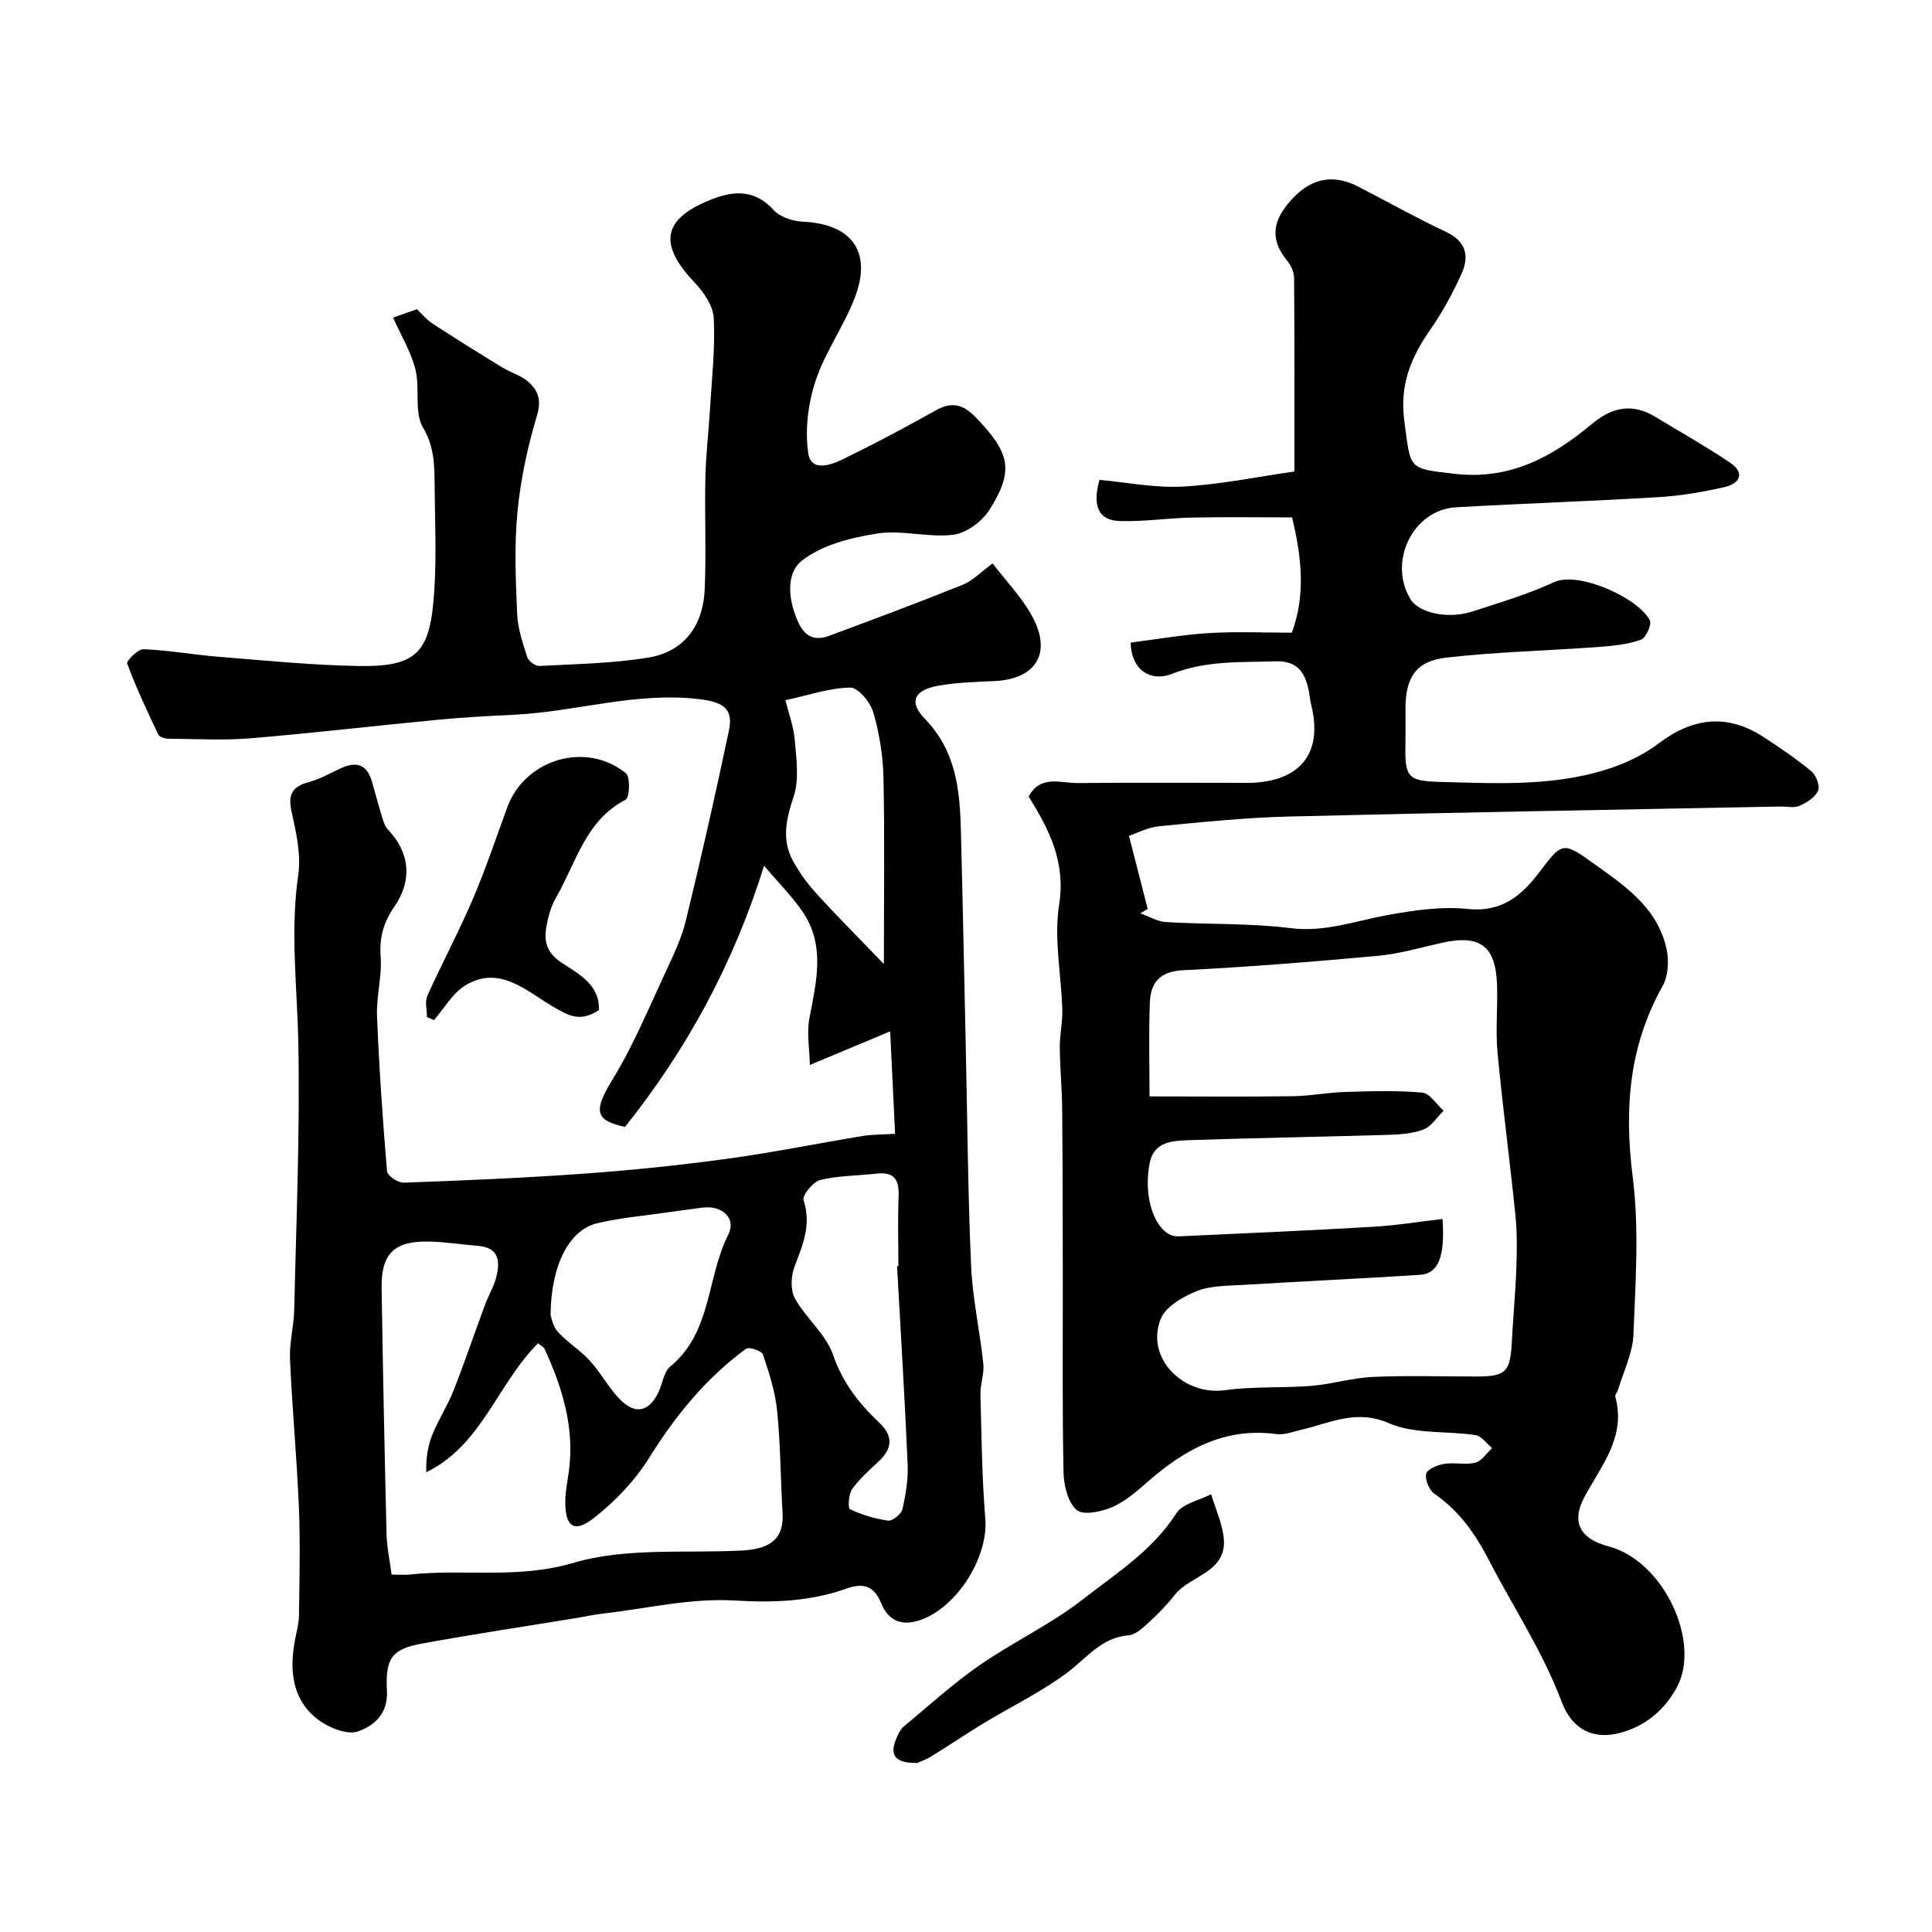 <svg enable-background="new 0 0 400 400" viewBox="0 0 400 400" xmlns="http://www.w3.org/2000/svg"><g fill="#000001"><path d="m158.19 179.25c-6.34 20.3-15.9 37.9-28.79 54.07-6.34-1.4-6.55-3.33-2.48-10 4.3-7.05 7.48-14.79 10.99-22.3 1.58-3.39 3.22-6.84 4.1-10.45 3.17-13.08 6.15-26.21 8.92-39.38.93-4.42-1.2-5.83-6.01-6.42-13.16-1.62-25.64 2.59-38.49 3.21-5.27.25-10.55.54-15.8 1.04-12.91 1.23-25.79 2.76-38.71 3.83-5.63.47-11.32.14-16.99.09-.74-.01-1.9-.33-2.15-.85-2.3-4.83-4.58-9.69-6.45-14.69-.21-.55 2.23-3.03 3.37-2.99 5.21.21 10.38 1.15 15.59 1.57 9.69.77 19.39 1.76 29.1 1.91 12.29.19 14.71-3.07 15.52-15.56.48-7.3.13-14.66.07-21.99-.04-4.06-.04-7.82-2.4-11.82-1.88-3.19-.59-8.09-1.57-12.02-.91-3.65-2.97-7.02-4.63-10.74 2.05-.72 3.4-1.2 4.94-1.74 1.01.95 1.97 2.16 3.19 2.95 4.75 3.09 9.56 6.09 14.39 9.05 1.8 1.1 4 1.7 5.53 3.07 1.96 1.75 2.71 3.74 1.75 6.93-1.96 6.5-3.4 13.26-4.05 20.01-.67 6.96-.36 14.05-.06 21.06.13 3.03 1.16 6.05 2.1 8.98.26.82 1.69 1.85 2.53 1.81 7.53-.41 15.14-.51 22.55-1.74 7.46-1.24 11.33-6.67 11.65-14.1.33-7.69-.03-15.4.14-23.09.1-4.77.68-9.53.96-14.3.37-6.26 1.09-12.55.78-18.79-.13-2.56-2.12-5.43-4.03-7.44-7.6-8-6.54-13.27 3.86-17.25 4.64-1.77 8.8-1.82 12.57 2.32 1.32 1.45 3.92 2.3 5.99 2.4 10.19.48 14.46 6.2 10.8 15.76-2.26 5.9-6.14 11.22-8.11 17.19-1.55 4.68-2.22 10.1-1.53 14.94.57 4.04 4.74 2.5 7.32 1.24 6.43-3.15 12.76-6.5 19-10.01 3.39-1.91 5.73-1.36 8.42 1.45 7 7.3 7.95 10.85 2.83 19.03-1.52 2.43-4.79 4.88-7.52 5.22-5.16.65-10.64-1.04-15.75-.25-5.42.84-11.41 2.35-15.57 5.59-3.43 2.67-2.89 8.25-.76 12.84 1.44 3.09 3.52 3.8 6.36 2.75 9.27-3.44 18.54-6.9 27.71-10.59 2.04-.82 3.7-2.61 6.14-4.4 2.73 3.57 5.95 6.9 8.12 10.82 4.26 7.67.93 13.12-7.72 13.54-3.93.19-7.91.27-11.76.98-4.88.9-6.06 3.34-2.67 6.83 6.43 6.63 7.25 14.67 7.46 23.06.39 14.93.68 29.86 1.01 44.8.34 15.1.44 30.21 1.1 45.3.3 6.83 1.82 13.6 2.54 20.43.21 2.03-.65 4.15-.6 6.21.22 8.62.31 17.26 1.01 25.85.67 8.25-6.44 19.24-14.44 21.23-3.37.84-5.79-.5-7.08-3.68-1.43-3.52-3.49-4.45-7.29-3.1-7.44 2.64-15.03 2.94-23.09 2.45-9.06-.55-18.3 1.68-27.45 2.73-1.77.2-3.52.6-5.28.89-10.61 1.74-21.25 3.32-31.83 5.26-6.27 1.15-7.81 2.84-7.43 9.87.27 4.95-3.01 7.32-5.99 8.35-2.34.82-6.4-.9-8.67-2.75-4.96-4.05-5.52-9.9-4.42-15.95.32-1.75.84-3.5.87-5.26.1-7.5.29-15.01-.02-22.49-.42-10.21-1.39-20.39-1.84-30.6-.15-3.41.8-6.85.88-10.29.41-18.43 1.21-36.87.84-55.29-.23-11.57-1.71-23.06-.01-34.69.62-4.23-.44-8.84-1.39-13.13-.79-3.57.18-5.18 3.59-6.1 2.3-.62 4.43-1.85 6.62-2.86 3.08-1.43 5.34-.89 6.38 2.59.7 2.33 1.29 4.69 2.01 7.02.33 1.05.6 2.29 1.31 3.03 4.51 4.7 5.22 10.43 1.38 16.01-2.23 3.23-3.15 6.4-2.84 10.4.31 4.04-.92 8.19-.75 12.26.43 10.72 1.17 21.44 2.07 32.13.08.92 2.29 2.41 3.46 2.36 12.54-.46 25.09-.98 37.61-1.89 9.81-.71 19.62-1.73 29.37-3.06 9.37-1.28 18.66-3.17 27.99-4.71 1.93-.32 3.91-.28 6.76-.46-.35-7.19-.68-14.18-1.02-21.21-5.49 2.3-10.35 4.33-16.63 6.96-.08-3.51-.66-6.63-.11-9.53 1.43-7.64 3.44-15.27-1.5-22.36-2.1-3.05-4.78-5.73-7.87-9.35zm-77.12 146.75c1.59 0 2.75.11 3.89-.02 11.17-1.19 22.25.99 33.74-2.4 10.93-3.23 23.21-1.95 34.9-2.56 6.11-.32 8.7-2.63 8.42-7.64-.4-7.09-.42-14.21-1.12-21.26-.39-3.97-1.67-7.89-2.94-11.69-.25-.75-2.89-1.63-3.5-1.18-8.32 6.09-14.64 13.89-20.11 22.65-2.94 4.71-7.03 8.97-11.42 12.41-4.09 3.2-5.97 1.77-5.89-3.62.03-2.11.5-4.21.77-6.32 1.14-8.92-1.4-17.11-5.05-25.07-.22-.47-.85-.76-1.37-1.19-8.48 8.5-11.65 21.11-23.14 26.71-.07-2.83.3-5.39 1.23-7.72 1.26-3.15 3.17-6.03 4.41-9.18 2.31-5.86 4.33-11.85 6.52-17.76.73-1.98 1.88-3.84 2.37-5.86.76-3.14.54-6-3.75-6.35-3.42-.27-6.83-.83-10.25-.9-7.17-.14-9.88 2.51-9.77 9.61.26 16.98.61 33.95 1.02 50.93.07 2.71.66 5.41 1.04 8.41zm104.66-63.83c.09-.01.18-.01.27-.02 0-4.83-.15-9.67.05-14.49.14-3.38-.91-5.08-4.52-4.68-3.92.44-7.94.41-11.73 1.33-1.47.36-3.75 3.19-3.43 4.17 1.66 5.04-.14 9.23-1.86 13.72-.75 1.96-.89 4.9.07 6.63 2.28 4.11 6.43 7.4 7.9 11.69 1.98 5.75 5.35 10.05 9.54 14.01 2.92 2.76 2.79 5.33-.08 8.02-1.94 1.82-3.99 3.61-5.51 5.75-.75 1.05-.9 3.97-.46 4.17 2.48 1.15 5.2 2 7.91 2.36.91.12 2.72-1.35 2.95-2.36.7-3.01 1.22-6.17 1.09-9.25-.59-13.68-1.44-27.36-2.19-41.05zm-71.74 10.08c.13.33.4 2.26 1.47 3.46 1.98 2.2 4.64 3.79 6.63 5.98 2.3 2.52 3.94 5.67 6.32 8.09 3.17 3.22 6.04 2.48 7.96-1.63.82-1.76 1.08-4.14 2.41-5.24 8.63-7.09 7.5-18.4 11.99-27.27 1.75-3.47-1.3-6.15-5.35-5.61-2.42.32-4.85.63-7.27.98-4.85.71-9.76 1.12-14.51 2.25-5.79 1.37-9.57 8.66-9.65 18.99zm69.01-72.66c0-14.21.18-26.43-.09-38.64-.1-4.52-.85-9.15-2.11-13.48-.61-2.09-3.13-5.13-4.76-5.11-4.27.05-8.52 1.55-13.43 2.61.65 2.64 1.7 5.41 1.94 8.26.32 3.89.95 8.15-.23 11.68-1.56 4.69-2.54 8.97-.11 13.39 1.33 2.41 3 4.71 4.86 6.74 4.26 4.68 8.74 9.17 13.93 14.55z"/><path d="m233.74 173.05c1.44 5.61 2.66 10.38 3.88 15.14-.51.3-1.03.6-1.54.9 1.78.63 3.54 1.72 5.35 1.82 8.59.51 17.27.19 25.78 1.25 7.09.89 13.35-1.48 19.98-2.69 5.48-1 11.23-1.85 16.7-1.28 7.11.75 11.23-2.86 14.9-7.72 4.33-5.73 4.77-6.27 10.17-2.39 6.75 4.85 14.19 9.47 16.1 18.49.51 2.4.32 5.53-.85 7.61-6.97 12.45-7.95 25.45-6.18 39.45 1.36 10.73.59 21.78.16 32.66-.15 3.88-2.08 7.69-3.22 11.53-.14.46-.64.96-.54 1.33 2.23 8.2-2.68 14.01-6.26 20.53-3.09 5.62-.88 8.96 4.9 10.49 11.41 3.02 19.27 19.94 14.02 29.33-2.59 4.63-6.4 7.84-11.58 9.25-5.25 1.43-9.89-.29-12.22-6.49-3.87-10.31-9.9-19.34-14.89-28.99-2.96-5.73-6.23-10.4-11.43-14.01-1.09-.75-1.98-2.92-1.7-4.14.22-.94 2.34-1.82 3.73-2.04 2.11-.35 4.41.27 6.45-.25 1.33-.34 2.32-1.96 3.47-3.01-1.13-.93-2.17-2.5-3.41-2.69-5.99-.92-12.6-.16-17.91-2.46-6.84-2.97-12.18-.05-18.11 1.33-1.74.41-3.58 1.14-5.27.91-10.55-1.42-18.79 3.09-26.37 9.67-2.33 2.02-4.74 4.2-7.51 5.42-2.25.99-6.06 1.8-7.42.63-1.83-1.57-2.67-5.09-2.73-7.8-.27-13.35-.13-26.72-.15-40.08-.02-11.7-.02-23.4-.13-35.11-.04-4.29-.46-8.58-.49-12.87-.02-2.56.59-5.14.52-7.69-.21-7.27-1.77-14.72-.66-21.76 1.39-8.83-2.02-15.5-6.3-22.4 2.42-4.57 6.64-2.77 10.17-2.8 11.89-.12 23.78-.04 35.66-.04.5 0 1-.04 1.5-.08 9.45-.79 13.52-6.68 11.15-16.1-.24-.94-.3-1.93-.49-2.88-.75-3.75-2.32-6.24-6.85-6.1-7.22.23-14.39-.19-21.41 2.57-4.74 1.87-8.56-1.08-8.61-6.45 5.35-.67 10.78-1.64 16.24-1.97 5.63-.34 11.3-.08 17.13-.08 2.91-7.96 1.99-15.71.04-23.87-6.86 0-13.83-.11-20.79.04-4.94.1-9.89.86-14.81.72-4.54-.12-5.77-3.13-4.28-8.53 5.52.5 11.42 1.7 17.23 1.39 7.7-.41 15.33-2.01 23.13-3.12 0-14.15.04-27.14-.06-40.12-.01-1.18-.64-2.55-1.41-3.48-3.49-4.25-3.16-7.99.42-12.18 4.03-4.71 8.66-6.08 14.25-3.21 6.07 3.12 12.02 6.48 18.19 9.38 4.16 1.96 4.87 5 3.23 8.63-1.81 4-3.93 7.94-6.44 11.54-4.01 5.77-6.42 11.41-5.42 18.96 1.35 10.19.69 9.83 10.48 10.96 11.37 1.32 20.19-3.5 28.32-10.3 4.3-3.6 8.47-4.36 13.25-1.45 5.16 3.13 10.42 6.09 15.42 9.46 3.2 2.16 1.9 4.33-1.16 5.03-4.44 1.01-8.99 1.8-13.53 2.08-14.02.85-28.07 1.31-42.09 2.11-8.89.51-14.12 11.26-9.42 19.02 1.72 2.85 7.72 4.2 12.78 2.56 5.72-1.84 11.52-3.58 16.95-6.08 5.12-2.35 17.56 3.32 19.84 7.94.43.87-.85 3.63-1.88 3.99-2.73.95-5.73 1.27-8.65 1.48-10.51.77-21.08 1.02-31.55 2.2-6.36.72-8.5 4.1-8.52 10.55-.01 2.33.04 4.67-.01 7-.14 7.15.27 8.03 7.27 8.2 12.18.31 24.49 1.03 36.26-3.23 3.16-1.14 6.29-2.77 8.97-4.8 7.02-5.29 14.13-6.15 21.61-1.29 3.41 2.22 6.8 4.52 9.93 7.11.99.82 1.83 3.05 1.39 4.04-.61 1.37-2.36 2.46-3.86 3.13-1.12.49-2.62.1-3.96.13-33.87.66-67.74 1.23-101.6 2.07-9.04.22-18.08 1.15-27.09 2.02-2.33.25-4.58 1.46-6.16 1.98zm4.26 53.95c11.16 0 20.42.09 29.68-.04 3.6-.05 7.2-.77 10.8-.88 5.33-.16 10.68-.34 15.97.13 1.57.14 2.96 2.44 4.43 3.75-1.38 1.35-2.54 3.29-4.2 3.91-2.38.89-5.11 1.02-7.7 1.1-13.59.41-27.18.62-40.77 1.09-3.35.12-7.26.23-8.16 4.65-1.33 6.54.63 13.14 4.18 14.91.56.28 1.28.38 1.91.35 13.36-.62 26.72-1.19 40.06-1.97 4.82-.28 9.61-1.06 14.46-1.62.55 7.89-.91 11.32-4.67 11.56-12.18.78-24.38 1.34-36.56 2.08-3.26.2-6.75.13-9.68 1.3-2.86 1.15-6.44 3.21-7.45 5.77-3.18 8.03 4.64 15.95 13.36 14.73 5.88-.82 11.92-.41 17.86-.89 4.25-.35 8.44-1.66 12.68-1.85 7.15-.32 14.32-.08 21.48-.09 6.08 0 7-.94 7.32-7.05.26-5.1.76-10.19.94-15.3.13-3.65.19-7.34-.18-10.96-1.14-11.25-2.65-22.46-3.71-33.71-.43-4.62.05-9.33-.1-13.98-.27-8.16-3.49-10.55-11.38-8.8-4.44.99-8.87 2.3-13.37 2.71-13.42 1.23-26.87 2.31-40.33 2.98-4.77.24-6.64 2.62-6.8 6.62-.27 6.69-.07 13.4-.07 19.5z"/><path d="m123.99 209.13c-3.94 2.57-6.27 1.18-9.67-.82-5.31-3.12-11.01-8.66-18.09-4.22-2.59 1.63-4.28 4.7-6.38 7.11-.48-.21-.97-.42-1.45-.63 0-1.48-.47-3.18.08-4.41 3-6.68 6.47-13.14 9.35-19.86 2.68-6.26 4.85-12.74 7.19-19.14 3.66-9.99 16.31-13.78 24.58-7.06.93.76.75 5.03-.07 5.46-8.39 4.36-10.27 13.16-14.45 20.35-.72 1.25-1.22 2.67-1.56 4.08-.86 3.61-1.28 6.67 2.8 9.36 3.39 2.25 7.91 4.5 7.67 9.78z"/><path d="m189.9 365c-4.84.08-5.71-1.8-4.32-5.07.38-.89.83-1.88 1.54-2.47 5.16-4.3 10.15-8.85 15.65-12.67 6.96-4.83 14.78-8.47 21.42-13.66 6.87-5.36 14.43-10.11 19.36-17.82 1.29-2.02 4.74-2.67 7.2-3.94.89 2.92 2.19 5.78 2.58 8.77.96 7.42-6.83 7.91-10.09 12.05-1.58 2-3.37 3.86-5.25 5.58-1.27 1.16-2.8 2.68-4.31 2.8-5.68.45-8.68 4.71-12.71 7.72-5.4 4.03-11.58 7.01-17.38 10.52-3.61 2.19-7.11 4.58-10.71 6.79-1.18.73-2.53 1.19-2.98 1.4z"/></g></svg>